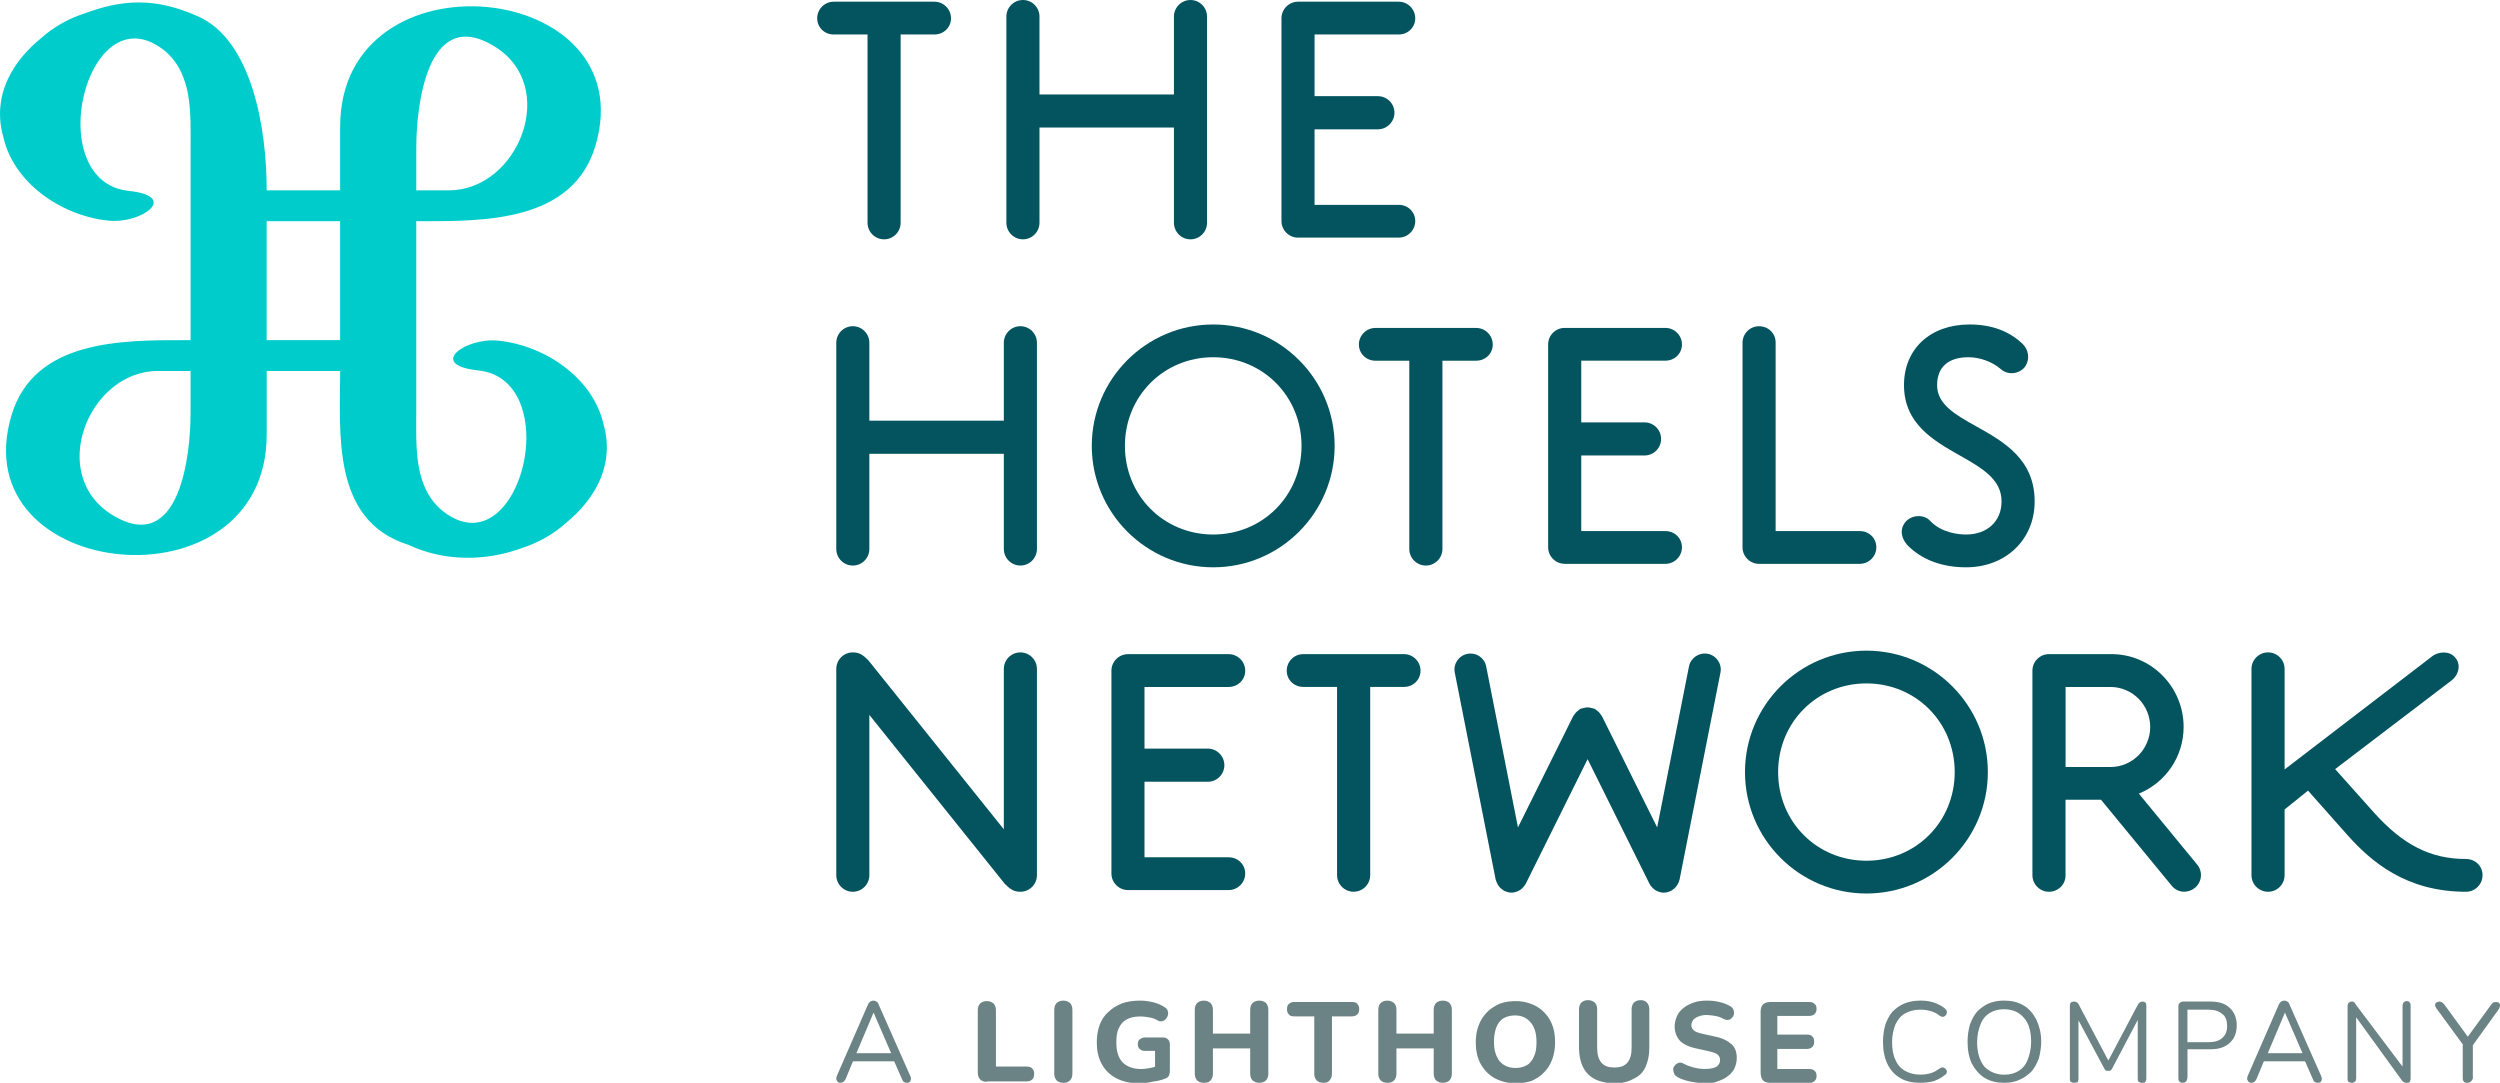 <?xml version="1.0" encoding="UTF-8"?>
<svg id="Capa_1" data-name="Capa 1" xmlns="http://www.w3.org/2000/svg" viewBox="0 0 793.66 343.75">
  <defs>
    <style>
      .cls-1 {
        fill: #03545f;
      }

      .cls-2 {
        fill: #6b8384;
      }

      .cls-3 {
        fill: #0cc;
      }
    </style>
  </defs>
  <path class="cls-3" d="M191.56,134.55c-3.28-14.28-18.09-24.78-33.34-26.4-10.32-1.1-22.82,7.7-6.42,9.44,1.69.19,3.24.57,4.62,1.13,7.45,3.06,10.63,11.29,10.68,20.07,0,.19.02.38.02.58,0,.04-.02.08-.02.13-.27,15.47-10.29,32.17-23.76,24.61-5.8-3.26-8.65-8.39-10.06-14.21,0-.03,0-.07-.02-.11-.12-.49-.2-1-.3-1.5-1.07-5.92-.81-12.33-.81-17.98v-60.08h1.44c20.19,0,48.29.25,55.46-24.01,15.58-52.78-81.07-62.59-81.07-5.96v20.16h-23.32c.04-19.82-4.75-47.53-21.63-55.15C49.07-1.03,38.57-.05,27,4.2c-5.1,1.65-9.85,4.24-13.97,7.92-2.19,1.79-4.21,3.77-6.02,5.94C0,26.57-1.26,35.54,1.08,43.59c3.24,14.3,18.08,24.83,33.33,26.46,10.35,1.08,22.84-7.71,6.44-9.45-1.69-.18-3.22-.57-4.62-1.14-7.28-2.98-10.49-10.95-10.68-19.5-.27-15.8,9.9-33.64,23.76-25.87,5.79,3.24,8.65,8.38,10.05,14.19.02.04.03.09.04.14.11.48.19.98.29,1.47,1.05,5.92.81,12.35.81,18v60.09h-1.43c-20.19,0-48.3-.26-55.46,23.99-15.6,52.8,81.06,62.6,81.06,5.98v-20.17h23.32c-.02,19.82-2.73,47.34,21.38,55.09.09.03.18.05.26.07,11.29,5.35,24.47,5.31,36.03,1.06,5.1-1.66,9.82-4.25,13.96-7.92,2.18-1.79,4.22-3.78,6.01-5.95,7.04-8.52,8.3-17.5,5.93-25.57ZM156.75,14.58c21.17,12.72,7.77,45.84-14.18,45.84h-10.41v-13.68c0-12.28,3.19-45.03,24.6-32.16ZM84.66,70.23h23.32v37.74h-23.32v-37.74ZM35.9,163.63c-21.16-12.73-7.77-45.86,14.18-45.86h10.41v13.69c0,12.29-3.19,45.03-24.6,32.17Z"/>
  <g>
    <path class="cls-1" d="M275.41,70.72c0,2.9,2.35,5.26,5.25,5.26s5.26-2.36,5.26-5.26V10.95h10.73c2.95,0,5.26-2.27,5.26-5.15s-2.36-5.26-5.26-5.26h-31.97c-2.89,0-5.25,2.36-5.25,5.26s2.3,5.15,5.25,5.15h10.73v59.77Z"/>
    <path class="cls-1" d="M372.68,70.72c0,2.9,2.36,5.26,5.26,5.26s5.25-2.36,5.25-5.26V5.26c0-2.9-2.35-5.26-5.25-5.26s-5.26,2.36-5.26,5.26v24.72h-42.68V5.26c0-2.9-2.35-5.26-5.25-5.26s-5.26,2.36-5.26,5.26v65.46c0,2.9,2.37,5.26,5.26,5.26s5.25-2.36,5.25-5.26v-30.23h42.68v30.23Z"/>
    <path class="cls-1" d="M412.08,75.44h31.96c2.89,0,5.25-2.36,5.25-5.26s-2.31-5.15-5.25-5.15h-26.71v-23.98h20.1c2.9,0,5.26-2.37,5.26-5.27s-2.36-5.25-5.26-5.25h-20.1V10.95h26.71c2.94,0,5.25-2.27,5.25-5.15s-2.36-5.26-5.25-5.26h-31.96c-2.89,0-5.26,2.36-5.26,5.26v64.38c0,2.9,2.37,5.26,5.26,5.26Z"/>
    <path class="cls-1" d="M323.94,103.56c-2.9,0-5.26,2.36-5.26,5.26v24.72h-42.69v-24.72c0-2.9-2.35-5.26-5.25-5.26s-5.25,2.36-5.25,5.26v65.46c0,2.9,2.35,5.26,5.25,5.26s5.25-2.36,5.25-5.26v-30.22h42.69v30.22c0,2.9,2.36,5.26,5.26,5.26s5.25-2.36,5.25-5.26v-65.46c0-2.9-2.36-5.26-5.25-5.26Z"/>
    <path class="cls-1" d="M385.15,180.1c21.26,0,38.55-17.29,38.55-38.55s-17.29-38.54-38.55-38.54-38.55,17.28-38.55,38.54,17.3,38.55,38.55,38.55ZM385.15,113.41c15.72,0,28.04,12.36,28.04,28.14s-12.32,28.14-28.04,28.14-28.03-12.36-28.03-28.14,12.31-28.14,28.03-28.14Z"/>
    <path class="cls-1" d="M473.89,109.36c0-2.89-2.36-5.25-5.26-5.25h-31.97c-2.9,0-5.26,2.36-5.26,5.25s2.31,5.15,5.26,5.15h10.74v59.77c0,2.9,2.36,5.26,5.26,5.26s5.26-2.36,5.26-5.26v-59.77h10.72c2.95,0,5.26-2.26,5.26-5.15Z"/>
    <path class="cls-1" d="M496.73,179h31.97c2.9,0,5.26-2.36,5.26-5.26s-2.31-5.14-5.26-5.14h-26.71v-24h20.09c2.9,0,5.26-2.36,5.26-5.26s-2.36-5.25-5.26-5.25h-20.09v-19.59h26.71c2.95,0,5.26-2.26,5.26-5.15s-2.36-5.25-5.26-5.25h-31.97c-2.9,0-5.25,2.36-5.25,5.25v64.38c0,2.9,2.35,5.26,5.25,5.26Z"/>
    <path class="cls-1" d="M558.45,179h31.96c2.9,0,5.26-2.36,5.26-5.26s-2.31-5.14-5.26-5.14h-26.71v-59.89c0-2.88-2.31-5.14-5.25-5.14s-5.26,2.36-5.26,5.26v64.92c0,2.9,2.36,5.26,5.26,5.26Z"/>
    <path class="cls-1" d="M679.01,251.95c8.55-3.52,14.21-11.78,14.21-21.17,0-12.74-10.27-23.12-22.9-23.12h-19.85c-2.89,0-5.25,2.36-5.25,5.25v64.93c0,2.9,2.36,5.26,5.25,5.26s5.26-2.26,5.26-5.15v-24.06h11.26s22.49,27.34,22.49,27.34c.97,1.18,2.41,1.86,3.93,1.86,1.23,0,2.43-.44,3.39-1.23,1.09-.89,1.76-2.16,1.9-3.55.13-1.4-.29-2.76-1.18-3.84l-18.52-22.53ZM682.61,230.78c0,7.01-5.66,12.72-12.61,12.72h-14.25v-25.41h14.25c6.95,0,12.61,5.69,12.61,12.7Z"/>
    <path class="cls-1" d="M627.43,135.38c-6.69-3.75-12.47-6.99-12.47-13.11,0-5.71,3.53-8.86,9.95-8.86,3.67,0,7.71,1.49,10.32,3.81,2.11,1.85,5.53,1.66,7.51-.62,1.96-2.68,1.09-5.68-.55-7.34-4.26-4.14-9.96-6.25-16.94-6.25-12.44,0-20.8,7.74-20.8,19.26,0,12.28,9.37,17.59,17.63,22.28,7.15,4.06,13.34,7.57,13.34,14.64,0,6.28-4.53,10.5-11.27,10.5-2.21,0-7.74-.43-11.45-4.39-1.9-2.02-5.6-1.93-7.66.25-2.27,2.63-1.25,5.58.49,7.51,4.49,4.6,10.93,7.04,18.61,7.04,12.63,0,21.79-8.79,21.79-20.91,0-13.44-9.83-18.95-18.49-23.81Z"/>
    <path class="cls-1" d="M323.94,207.11c-2.9,0-5.26,2.36-5.26,5.26v50.9l-42.99-53.63c-1.7-1.71-2.86-2.53-4.95-2.53-2.9,0-5.25,2.36-5.25,5.26v65.47c0,2.9,2.35,5.26,5.25,5.26s5.25-2.36,5.25-5.26v-50.88l43,53.63c1.74,1.73,2.87,2.51,4.95,2.51,2.89,0,5.25-2.36,5.25-5.26v-65.47c0-2.9-2.36-5.26-5.25-5.26Z"/>
    <path class="cls-1" d="M390.05,218.08c2.95,0,5.26-2.27,5.26-5.16s-2.36-5.25-5.26-5.25h-31.96c-2.89,0-5.25,2.36-5.25,5.25v64.39c0,2.89,2.36,5.25,5.25,5.25h31.96c2.9,0,5.26-2.36,5.26-5.25s-2.31-5.15-5.26-5.15h-26.71v-23.98h20.1c2.9,0,5.25-2.36,5.25-5.26s-2.36-5.26-5.25-5.26h-20.1v-19.56h26.71Z"/>
    <path class="cls-1" d="M445.71,207.66h-31.97c-2.9,0-5.25,2.36-5.25,5.25s2.31,5.16,5.25,5.16h10.73v59.76c0,2.9,2.36,5.26,5.26,5.26s5.26-2.36,5.26-5.26v-59.76h10.72c2.94,0,5.25-2.27,5.25-5.16s-2.36-5.25-5.25-5.25Z"/>
    <path class="cls-1" d="M592.52,206.56c-21.26,0-38.55,17.29-38.55,38.55s17.29,38.55,38.55,38.55,38.55-17.29,38.55-38.55-17.29-38.55-38.55-38.55ZM592.52,273.25c-15.72,0-28.03-12.36-28.03-28.14s12.31-28.15,28.03-28.15,28.03,12.37,28.03,28.15-12.32,28.14-28.03,28.14Z"/>
    <path class="cls-1" d="M782.87,272.7c-11.29,0-20.09-4.48-29.42-14.96l-12.13-13.58,37.02-28.19c1.24-1,2.05-2.46,2.18-3.93.11-1.21-.26-2.33-1-3.18-.84-1.1-2.15-1.71-3.7-1.71s-3.03.58-4.08,1.5l-46.46,35.61v-31.89c0-2.9-2.35-5.26-5.25-5.26s-5.27,2.36-5.27,5.26v65.47c0,2.9,2.37,5.26,5.27,5.26s5.25-2.36,5.25-5.26v-20.87l7.43-5.98,12.43,14.01c7.51,8.42,18.58,18.1,37.73,18.1,2.89,0,5.25-2.36,5.25-5.26s-2.3-5.14-5.25-5.14Z"/>
    <path class="cls-1" d="M542.14,207.56c-2.83-.51-5.42,1.34-5.95,4l-10.1,51.11-17.55-35.36c-.09-.19-.26-.3-.37-.47-.21-.31-.41-.6-.67-.86-.2-.19-.4-.33-.63-.48-.22-.15-.38-.36-.62-.48-.14-.07-.29-.06-.43-.11-.25-.09-.5-.14-.76-.19-.35-.07-.69-.15-1.04-.15-.41-.01-.79.08-1.19.17-.21.05-.41.08-.61.16-.16.06-.33.05-.49.13-.27.13-.46.36-.7.54-.17.12-.33.23-.49.38-.3.28-.53.59-.75.94-.1.15-.25.26-.34.43l-17.55,35.35-10.09-51.1c-.53-2.66-3.02-4.51-5.97-4-2.75.56-4.55,3.24-4,5.97l12.99,65.75c.02.13.1.22.13.34.07.24.17.45.27.68.15.36.33.69.56.99.15.19.3.36.46.53.29.29.6.53.95.74.13.08.22.21.36.28.07.04.15.02.23.05.63.29,1.3.48,2.02.48.38,0,.7-.04,1-.1.05-.01.08-.04.12-.05.61-.13,1.17-.37,1.69-.71.06-.04.09-.08.14-.12.44-.31.8-.69,1.13-1.13.07-.1.15-.21.22-.32.08-.13.19-.24.26-.38l19.64-39.56,19.64,39.56c.06.13.16.23.23.35.04.07.05.15.09.21.04.07.12.11.18.17.31.44.68.82,1.12,1.12.05.04.1.09.15.12.5.33,1.06.55,1.65.69.04,0,.07.04.1.04.31.08.66.12,1.04.12.72,0,1.39-.19,2.02-.48.08-.04.17-.02.24-.06.15-.08.25-.21.4-.3.31-.2.59-.41.86-.67.19-.18.35-.37.51-.59.22-.3.38-.61.54-.96.07-.15.19-.26.24-.42.03-.1.02-.2.04-.3.03-.12.1-.21.13-.33l12.99-65.75c.55-2.73-1.25-5.41-4.02-5.97Z"/>
  </g>
  <path class="cls-2" d="M266.86,343.75c-.46,0-.76-.15-.91-.3-.15-.15-.3-.46-.46-.76,0-.3,0-.61.15-1.06l9.86-22.61c.15-.46.46-.76.76-1.06.3-.15.61-.3,1.06-.3.3,0,.76.15.91.3.3.15.61.46.76,1.06l10.01,22.61c.15.46.3.76.15,1.06,0,.3-.15.61-.3.76s-.46.3-.91.3-.76-.15-1.06-.3c-.3-.3-.46-.61-.61-1.06l-2.73-6.22,1.52.76h-15.48l1.52-.76-2.58,6.22c-.15.46-.46.76-.76,1.06-.3.15-.61.3-.91.3ZM277.33,321.45l-5.77,13.66-.91-.76h13.35l-.76.76-5.92-13.66h0ZM313.29,343.45c-.91,0-1.67-.3-2.12-.76s-.76-1.21-.76-2.12v-19.88c0-.91.3-1.67.76-2.12s1.21-.76,2.12-.76,1.52.3,2.12.76c.46.46.76,1.21.76,2.12v17.9h9.71c.76,0,1.37.15,1.82.61.46.46.61,1.06.61,1.67,0,.76-.15,1.37-.61,1.82s-1.06.61-1.82.61h-12.59v.15ZM337.57,343.75c-.91,0-1.67-.3-2.12-.76s-.76-1.21-.76-2.12v-20.33c0-.91.3-1.67.76-2.12s1.21-.76,2.12-.76,1.52.3,2.12.76c.46.46.76,1.21.76,2.12v20.33c0,.91-.3,1.67-.76,2.12-.61.61-1.21.76-2.12.76ZM361.54,343.91c-2.88,0-5.31-.61-7.28-1.67-1.97-1.06-3.49-2.58-4.55-4.55s-1.52-4.25-1.52-6.83c0-1.97.3-3.79.91-5.46.61-1.67,1.52-3.03,2.73-4.1,1.21-1.21,2.58-1.97,4.25-2.73,1.67-.61,3.64-.91,5.77-.91,1.37,0,2.58.15,3.94.46,1.37.3,2.58.76,3.79,1.52.46.3.91.61,1.06,1.06.15.46.3.91.15,1.37,0,.46-.3.91-.61,1.37-.3.3-.61.61-1.21.76-.46.15-1.06,0-1.52-.3-.76-.46-1.67-.76-2.58-.91s-1.82-.3-2.88-.3c-1.67,0-3.19.3-4.25.91-1.21.61-1.97,1.52-2.58,2.88-.61,1.21-.76,2.73-.76,4.55,0,2.73.61,4.7,1.97,6.22,1.37,1.37,3.34,2.12,5.92,2.12.91,0,1.82-.15,2.73-.3.91-.15,1.82-.46,2.73-.76l-1.06,2.28v-6.98h-3.19c-.76,0-1.21-.15-1.67-.61-.46-.3-.61-.91-.61-1.52s.15-1.21.61-1.52c.46-.3.91-.61,1.67-.61h5.61c.76,0,1.21.15,1.67.61.46.46.61.91.61,1.67v8.35c0,.61-.15,1.21-.3,1.52-.3.46-.61.76-1.21.91-1.06.46-2.28.76-3.64.91-1.97.46-3.34.61-4.7.61ZM382.18,343.75c-.91,0-1.67-.3-2.12-.76s-.76-1.21-.76-2.12v-20.33c0-.91.3-1.67.76-2.12s1.21-.76,2.12-.76,1.52.3,2.12.76c.46.46.76,1.21.76,2.12v7.59h11.83v-7.59c0-.91.3-1.67.76-2.12s1.21-.76,2.12-.76,1.67.3,2.12.76.76,1.21.76,2.12v20.33c0,.91-.3,1.67-.76,2.12-.46.46-1.21.76-2.12.76s-1.52-.3-2.12-.76c-.46-.46-.76-1.21-.76-2.12v-8.04h-11.83v8.04c0,.91-.3,1.67-.76,2.12-.46.61-1.21.76-2.12.76ZM420.11,343.75c-.91,0-1.67-.3-2.12-.76s-.76-1.21-.76-2.12v-18.21h-6.37c-.76,0-1.37-.15-1.67-.61-.46-.46-.61-.91-.61-1.67s.15-1.37.61-1.67c.46-.46,1.06-.61,1.67-.61h18.36c.76,0,1.37.15,1.67.61.46.46.61.91.61,1.67s-.15,1.21-.61,1.67c-.46.46-1.06.61-1.67.61h-6.37v18.21c0,.91-.3,1.67-.76,2.12-.46.61-1.06.76-1.97.76ZM440.44,343.75c-.91,0-1.67-.3-2.12-.76s-.76-1.21-.76-2.12v-20.33c0-.91.3-1.67.76-2.12s1.21-.76,2.12-.76,1.52.3,2.12.76c.46.46.76,1.21.76,2.12v7.59h11.83v-7.59c0-.91.3-1.67.76-2.12s1.21-.76,2.12-.76,1.67.3,2.12.76c.46.46.76,1.21.76,2.12v20.33c0,.91-.3,1.67-.76,2.12-.46.46-1.21.76-2.12.76s-1.52-.3-2.12-.76c-.46-.46-.76-1.21-.76-2.12v-8.04h-11.83v8.04c0,.91-.3,1.67-.76,2.12-.61.61-1.21.76-2.12.76ZM481.1,343.91c-2.43,0-4.7-.61-6.68-1.67-1.82-1.06-3.34-2.58-4.4-4.55-1.06-1.97-1.52-4.25-1.52-6.83,0-1.97.3-3.79.91-5.31.61-1.67,1.52-3.03,2.58-4.1,1.06-1.21,2.43-1.97,3.94-2.73,1.52-.61,3.34-.91,5.16-.91,2.58,0,4.7.61,6.68,1.67,1.82,1.06,3.34,2.58,4.4,4.55,1.06,1.97,1.52,4.25,1.52,6.83,0,1.97-.3,3.79-.91,5.46s-1.52,3.03-2.58,4.1c-1.06,1.21-2.43,1.97-3.94,2.73-1.52.46-3.19.76-5.16.76ZM481.1,339.05c1.37,0,2.58-.3,3.64-.91,1.06-.61,1.82-1.67,2.28-2.88.61-1.21.76-2.73.76-4.55,0-2.58-.61-4.7-1.82-6.07-1.21-1.52-2.88-2.28-5.01-2.28-1.37,0-2.58.3-3.64.91-1.06.61-1.82,1.67-2.28,2.88-.46,1.21-.76,2.73-.76,4.55,0,2.58.61,4.7,1.82,6.22,1.21,1.37,2.88,2.12,5.01,2.12ZM512.51,343.91c-1.82,0-3.34-.3-4.86-.76-1.37-.46-2.58-1.21-3.49-2.12-.91-.91-1.67-2.12-2.12-3.49-.46-1.37-.76-3.03-.76-4.86v-12.29c0-.91.3-1.67.76-2.12s1.21-.76,2.12-.76,1.52.3,2.12.76c.46.46.76,1.21.76,2.12v12.29c0,2.12.46,3.64,1.37,4.7.91,1.06,2.28,1.52,4.1,1.52s3.19-.46,4.1-1.52c.91-1.06,1.37-2.58,1.37-4.7v-12.29c0-.91.3-1.67.76-2.12s1.21-.76,2.12-.76,1.52.3,1.97.76.76,1.21.76,2.12v12.29c0,2.43-.46,4.4-1.21,6.07-.76,1.67-1.97,2.88-3.64,3.64-1.82,1.06-3.79,1.52-6.22,1.52ZM541.19,343.91c-1.06,0-1.97-.15-3.03-.3-1.06-.15-1.97-.3-3.03-.61-.91-.3-1.82-.61-2.58-1.06-.46-.3-.91-.61-1.06-1.06s-.3-.91-.3-1.52c0-.46.3-.91.61-1.21.3-.46.76-.61,1.21-.76s1.06,0,1.52.3c1.06.61,2.12.91,3.19,1.21,1.21.3,2.28.46,3.49.46,1.82,0,3.03-.3,3.79-.76.76-.61,1.06-1.21,1.06-2.12,0-.76-.3-1.21-.76-1.67s-1.52-.76-2.73-1.06l-4.1-.91c-2.28-.46-4.1-1.37-5.16-2.43-1.06-1.21-1.67-2.73-1.67-4.55,0-1.21.3-2.28.76-3.34s1.21-1.82,2.12-2.58c.91-.76,1.97-1.21,3.19-1.67,1.21-.46,2.73-.61,4.25-.61,1.37,0,2.73.15,3.94.46,1.37.3,2.43.76,3.49,1.37.46.3.76.61.91,1.06.15.46.3.91.15,1.37,0,.46-.3.76-.61,1.21-.3.3-.61.61-1.06.61-.46.15-1.06,0-1.67-.3-.76-.46-1.67-.76-2.58-.91s-1.82-.3-2.73-.3c-1.06,0-1.82.15-2.58.46-.76.3-1.21.61-1.67,1.06-.3.46-.61,1.06-.61,1.67,0,.76.3,1.21.76,1.67.46.46,1.37.76,2.58,1.06l4.1.91c2.43.46,4.1,1.37,5.31,2.43s1.67,2.58,1.67,4.4c0,1.21-.3,2.28-.76,3.34-.46.91-1.21,1.82-2.12,2.43-.91.76-1.97,1.21-3.34,1.67-.91.46-2.28.61-3.94.61ZM561.82,343.75c-.91,0-1.67-.3-2.12-.76-.46-.46-.76-1.52-.76-2.43v-19.57c0-.91.3-1.67.76-2.12s1.21-.76,2.12-.76h12.59c.76,0,1.21.15,1.67.61.46.3.61.91.61,1.52,0,.76-.15,1.21-.61,1.67-.3.3-.91.61-1.67.61h-10.17v5.92h9.41c.76,0,1.37.15,1.67.61.46.3.61.91.61,1.67s-.15,1.21-.61,1.67c-.3.3-.91.61-1.67.61h-9.41v6.37h10.17c.76,0,1.21.15,1.67.61.46.3.61.91.61,1.52,0,.76-.15,1.21-.61,1.67-.3.3-.91.61-1.67.61h-12.59ZM609.62,343.75c-2.43,0-4.7-.46-6.37-1.52-1.82-1.06-3.19-2.58-4.1-4.55-.91-1.97-1.37-4.25-1.37-6.98,0-1.97.3-3.79.76-5.46.61-1.67,1.37-3.03,2.28-4.1,1.06-1.06,2.28-1.97,3.79-2.58,1.52-.61,3.19-.91,5.01-.91,1.52,0,2.88.15,4.25.61s2.58,1.06,3.49,1.82c.3.3.46.46.61.76s.15.61,0,.91c0,.3-.15.46-.46.76-.15.15-.46.3-.76.3s-.61-.15-.91-.3c-.91-.76-1.82-1.21-2.88-1.52-1.06-.3-2.12-.46-3.34-.46-1.97,0-3.49.46-4.86,1.21-1.37.76-2.28,1.97-3.03,3.49-.61,1.52-1.06,3.34-1.06,5.61,0,2.12.3,4.1,1.06,5.61.61,1.52,1.67,2.73,3.03,3.49,1.37.76,2.88,1.21,4.86,1.21,1.21,0,2.28-.15,3.34-.46,1.06-.3,1.97-.91,2.88-1.52.3-.3.76-.3.91-.3.3,0,.46.15.76.3.15.15.3.46.46.61.15.3.15.61,0,.76,0,.3-.3.61-.61.76-1.06.91-2.28,1.52-3.64,1.97-1.21.3-2.58.46-4.1.46ZM636.32,343.75c-2.43,0-4.4-.46-6.22-1.52-1.67-1.06-3.03-2.58-4.1-4.55-.91-1.97-1.37-4.25-1.37-6.98,0-1.97.3-3.79.76-5.46.61-1.67,1.37-3.03,2.28-4.1,1.06-1.06,2.28-1.97,3.64-2.58,1.52-.61,3.03-.91,4.86-.91,2.43,0,4.4.46,6.22,1.52,1.82,1.06,3.03,2.58,4.1,4.55.91,1.97,1.52,4.25,1.52,6.83,0,1.97-.3,3.79-.76,5.46-.61,1.67-1.37,3.03-2.28,4.1-1.06,1.06-2.28,1.97-3.64,2.58-1.52.76-3.19,1.06-5.01,1.06ZM636.32,341.18c1.82,0,3.34-.46,4.55-1.21s2.28-1.97,2.88-3.64c.61-1.52,1.06-3.49,1.06-5.61,0-3.34-.76-5.92-2.28-7.59-1.52-1.82-3.64-2.73-6.37-2.73-1.82,0-3.34.46-4.55,1.21-1.21.76-2.28,1.97-2.88,3.64-.61,1.52-1.06,3.34-1.06,5.61,0,3.34.76,5.77,2.28,7.74,1.67,1.67,3.79,2.58,6.37,2.58ZM658.47,343.75c-.46,0-.76-.15-1.06-.3-.3-.3-.3-.61-.3-1.06v-23.06c0-.46.15-.91.3-1.06s.61-.3,1.06-.3.76.15.91.3c.3.15.46.46.61.76l9.86,18.66h-1.06l9.86-18.66c.15-.3.46-.61.61-.76.15-.15.46-.3.91-.3s.76.15.91.3c.3.3.3.61.3,1.06v23.06c0,.46-.15.76-.3,1.06-.15.3-.61.3-1.06.3s-.76-.15-1.06-.3c-.3-.3-.3-.61-.3-1.06v-20.33h.91l-8.95,16.99c-.15.3-.3.61-.61.76-.15.15-.46.15-.76.15s-.61,0-.76-.15-.3-.3-.46-.61l-9.1-16.99h.91v20.33c0,.46-.15.76-.3,1.06-.3,0-.76.15-1.06.15ZM692.92,343.75c-.46,0-.91-.15-1.06-.46-.3-.3-.3-.61-.3-1.21v-22.61c0-.46.15-.91.46-1.06.3-.3.61-.46,1.06-.46h8.5c2.73,0,4.86.61,6.22,1.97,1.52,1.37,2.28,3.19,2.28,5.61s-.76,4.25-2.28,5.61c-1.52,1.37-3.49,1.97-6.22,1.97h-7.13v8.8c0,.46-.15.91-.3,1.21-.3.46-.76.61-1.21.61ZM694.43,330.86h6.68c1.97,0,3.49-.46,4.4-1.37,1.06-.91,1.52-2.12,1.52-3.79s-.46-3.03-1.52-3.79c-1.06-.91-2.43-1.37-4.4-1.37h-6.68v10.32ZM714.76,343.75c-.46,0-.76-.15-.91-.3-.15-.15-.3-.46-.46-.76,0-.3,0-.61.15-1.06l9.86-22.61c.15-.46.46-.76.76-1.06.3-.15.61-.3,1.06-.3.3,0,.76.15.91.3.3.15.61.46.76,1.06l10.01,22.61c.15.46.3.76.15,1.06,0,.3-.15.61-.3.76-.15.15-.46.3-.91.3s-.76-.15-1.06-.3c-.3-.3-.46-.61-.61-1.06l-2.73-6.22,1.52.76h-15.48l1.52-.76-2.58,6.22c-.15.46-.46.76-.76,1.06-.15.15-.46.3-.91.3ZM725.39,321.45l-5.77,13.66-.91-.76h13.35l-.76.76-5.92-13.66h0ZM746.63,343.75c-.46,0-.76-.15-1.06-.3-.3-.3-.3-.61-.3-1.06v-22.91c0-.46.15-.91.3-1.06.3-.3.61-.46.91-.46.46,0,.61,0,.76.15s.46.3.61.76l15.78,20.94h-.91v-20.48c0-.46.15-.76.3-1.06.3-.3.61-.46,1.06-.46s.76.15.91.46c.3.3.3.61.3,1.06v23.06c0,.46-.15.76-.3,1.06-.15.3-.46.3-.91.3-.3,0-.61,0-.91-.15-.15-.15-.46-.3-.76-.76l-15.17-20.94h.76v20.33c0,.46-.15.91-.3,1.06-.3.3-.61.46-1.06.46ZM783.19,343.75c-.46,0-.91-.15-1.06-.46-.3-.3-.3-.76-.3-1.21v-11.83l.61,2.12-9.1-12.44c-.15-.3-.3-.61-.3-.91s.15-.61.46-.76.61-.3.91-.3.61.15.91.3c.3.15.46.46.76.76l7.74,10.62h-.76l7.74-10.62c.3-.3.46-.61.76-.76s.46-.15.91-.15.76.15.91.3.3.46.3.76-.15.61-.3,1.06l-8.95,12.44.61-2.12v11.83c-.3.76-.76,1.37-1.82,1.37Z"/>
</svg>